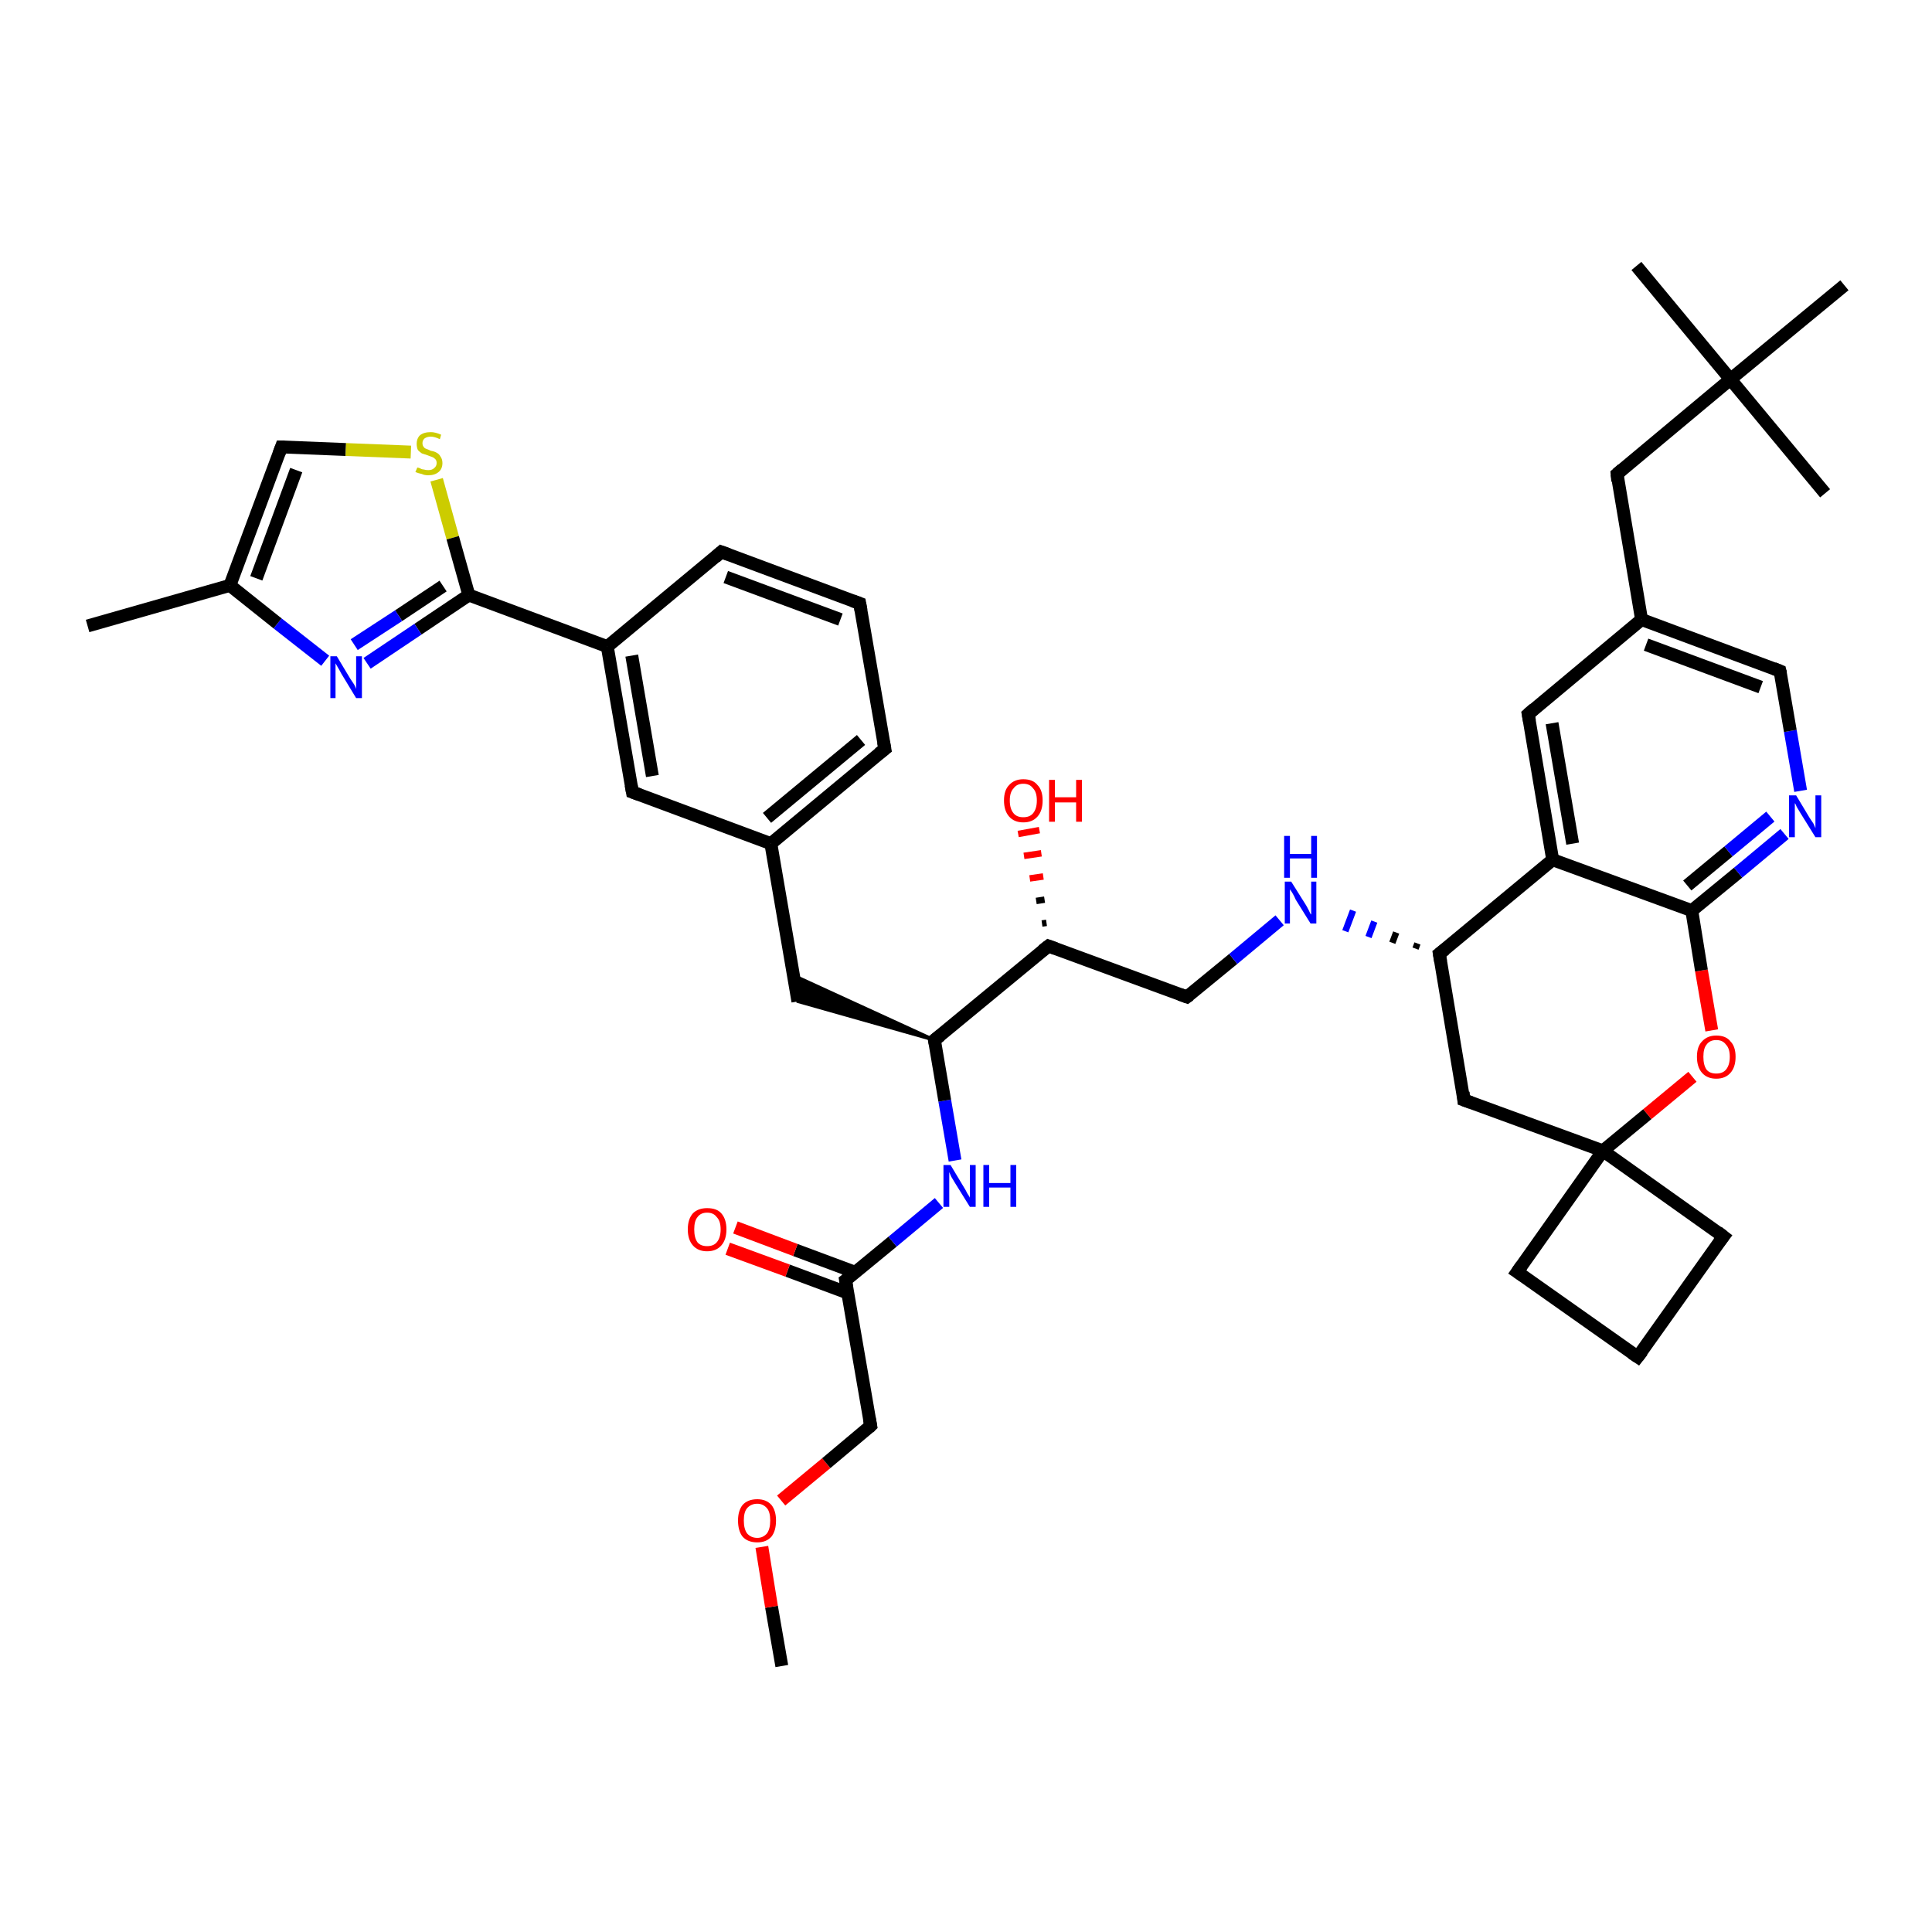 <?xml version='1.0' encoding='iso-8859-1'?>
<svg version='1.1' baseProfile='full'
              xmlns='http://www.w3.org/2000/svg'
                      xmlns:rdkit='http://www.rdkit.org/xml'
                      xmlns:xlink='http://www.w3.org/1999/xlink'
                  xml:space='preserve'
width='300px' height='300px' viewBox='0 0 300 300'>
<!-- END OF HEADER -->
<rect style='opacity:1.0;fill:#FFFFFF;stroke:none' width='300.0' height='300.0' x='0.0' y='0.0'> </rect>
<path class='bond-0 atom-0 atom-1' d='M 121.4,258.7 L 119.8,249.5' style='fill:none;fill-rule:evenodd;stroke:#000000;stroke-width:2.0px;stroke-linecap:butt;stroke-linejoin:miter;stroke-opacity:1' />
<path class='bond-0 atom-0 atom-1' d='M 119.8,249.5 L 118.3,240.2' style='fill:none;fill-rule:evenodd;stroke:#FF0000;stroke-width:2.0px;stroke-linecap:butt;stroke-linejoin:miter;stroke-opacity:1' />
<path class='bond-1 atom-1 atom-2' d='M 121.3,233.0 L 128.3,227.2' style='fill:none;fill-rule:evenodd;stroke:#FF0000;stroke-width:2.0px;stroke-linecap:butt;stroke-linejoin:miter;stroke-opacity:1' />
<path class='bond-1 atom-1 atom-2' d='M 128.3,227.2 L 135.2,221.4' style='fill:none;fill-rule:evenodd;stroke:#000000;stroke-width:2.0px;stroke-linecap:butt;stroke-linejoin:miter;stroke-opacity:1' />
<path class='bond-2 atom-2 atom-3' d='M 135.2,221.4 L 131.3,198.8' style='fill:none;fill-rule:evenodd;stroke:#000000;stroke-width:2.0px;stroke-linecap:butt;stroke-linejoin:miter;stroke-opacity:1' />
<path class='bond-3 atom-3 atom-4' d='M 132.9,197.6 L 123.5,194.1' style='fill:none;fill-rule:evenodd;stroke:#000000;stroke-width:2.0px;stroke-linecap:butt;stroke-linejoin:miter;stroke-opacity:1' />
<path class='bond-3 atom-3 atom-4' d='M 123.5,194.1 L 114.2,190.6' style='fill:none;fill-rule:evenodd;stroke:#FF0000;stroke-width:2.0px;stroke-linecap:butt;stroke-linejoin:miter;stroke-opacity:1' />
<path class='bond-3 atom-3 atom-4' d='M 131.7,200.8 L 122.3,197.3' style='fill:none;fill-rule:evenodd;stroke:#000000;stroke-width:2.0px;stroke-linecap:butt;stroke-linejoin:miter;stroke-opacity:1' />
<path class='bond-3 atom-3 atom-4' d='M 122.3,197.3 L 113.0,193.9' style='fill:none;fill-rule:evenodd;stroke:#FF0000;stroke-width:2.0px;stroke-linecap:butt;stroke-linejoin:miter;stroke-opacity:1' />
<path class='bond-4 atom-3 atom-5' d='M 131.3,198.8 L 138.6,192.8' style='fill:none;fill-rule:evenodd;stroke:#000000;stroke-width:2.0px;stroke-linecap:butt;stroke-linejoin:miter;stroke-opacity:1' />
<path class='bond-4 atom-3 atom-5' d='M 138.6,192.8 L 145.8,186.8' style='fill:none;fill-rule:evenodd;stroke:#0000FF;stroke-width:2.0px;stroke-linecap:butt;stroke-linejoin:miter;stroke-opacity:1' />
<path class='bond-5 atom-5 atom-6' d='M 148.3,180.2 L 146.7,170.9' style='fill:none;fill-rule:evenodd;stroke:#0000FF;stroke-width:2.0px;stroke-linecap:butt;stroke-linejoin:miter;stroke-opacity:1' />
<path class='bond-5 atom-5 atom-6' d='M 146.7,170.9 L 145.1,161.5' style='fill:none;fill-rule:evenodd;stroke:#000000;stroke-width:2.0px;stroke-linecap:butt;stroke-linejoin:miter;stroke-opacity:1' />
<path class='bond-6 atom-6 atom-7' d='M 145.1,161.5 L 123.9,155.5 L 123.3,151.5 Z' style='fill:#000000;fill-rule:evenodd;fill-opacity:1;stroke:#000000;stroke-width:0.5px;stroke-linecap:butt;stroke-linejoin:miter;stroke-opacity:1;' />
<path class='bond-7 atom-7 atom-8' d='M 123.9,155.5 L 119.7,131.0' style='fill:none;fill-rule:evenodd;stroke:#000000;stroke-width:2.0px;stroke-linecap:butt;stroke-linejoin:miter;stroke-opacity:1' />
<path class='bond-8 atom-8 atom-9' d='M 119.7,131.0 L 137.4,116.3' style='fill:none;fill-rule:evenodd;stroke:#000000;stroke-width:2.0px;stroke-linecap:butt;stroke-linejoin:miter;stroke-opacity:1' />
<path class='bond-8 atom-8 atom-9' d='M 119.1,127.0 L 133.7,114.9' style='fill:none;fill-rule:evenodd;stroke:#000000;stroke-width:2.0px;stroke-linecap:butt;stroke-linejoin:miter;stroke-opacity:1' />
<path class='bond-9 atom-9 atom-10' d='M 137.4,116.3 L 133.5,93.7' style='fill:none;fill-rule:evenodd;stroke:#000000;stroke-width:2.0px;stroke-linecap:butt;stroke-linejoin:miter;stroke-opacity:1' />
<path class='bond-10 atom-10 atom-11' d='M 133.5,93.7 L 112.0,85.7' style='fill:none;fill-rule:evenodd;stroke:#000000;stroke-width:2.0px;stroke-linecap:butt;stroke-linejoin:miter;stroke-opacity:1' />
<path class='bond-10 atom-10 atom-11' d='M 130.5,96.2 L 112.7,89.6' style='fill:none;fill-rule:evenodd;stroke:#000000;stroke-width:2.0px;stroke-linecap:butt;stroke-linejoin:miter;stroke-opacity:1' />
<path class='bond-11 atom-11 atom-12' d='M 112.0,85.7 L 94.3,100.4' style='fill:none;fill-rule:evenodd;stroke:#000000;stroke-width:2.0px;stroke-linecap:butt;stroke-linejoin:miter;stroke-opacity:1' />
<path class='bond-12 atom-12 atom-13' d='M 94.3,100.4 L 98.2,123.0' style='fill:none;fill-rule:evenodd;stroke:#000000;stroke-width:2.0px;stroke-linecap:butt;stroke-linejoin:miter;stroke-opacity:1' />
<path class='bond-12 atom-12 atom-13' d='M 98.1,101.8 L 101.3,120.5' style='fill:none;fill-rule:evenodd;stroke:#000000;stroke-width:2.0px;stroke-linecap:butt;stroke-linejoin:miter;stroke-opacity:1' />
<path class='bond-13 atom-12 atom-14' d='M 94.3,100.4 L 72.8,92.4' style='fill:none;fill-rule:evenodd;stroke:#000000;stroke-width:2.0px;stroke-linecap:butt;stroke-linejoin:miter;stroke-opacity:1' />
<path class='bond-14 atom-14 atom-15' d='M 72.8,92.4 L 64.9,97.7' style='fill:none;fill-rule:evenodd;stroke:#000000;stroke-width:2.0px;stroke-linecap:butt;stroke-linejoin:miter;stroke-opacity:1' />
<path class='bond-14 atom-14 atom-15' d='M 64.9,97.7 L 57.0,103.0' style='fill:none;fill-rule:evenodd;stroke:#0000FF;stroke-width:2.0px;stroke-linecap:butt;stroke-linejoin:miter;stroke-opacity:1' />
<path class='bond-14 atom-14 atom-15' d='M 68.8,91.0 L 61.9,95.6' style='fill:none;fill-rule:evenodd;stroke:#000000;stroke-width:2.0px;stroke-linecap:butt;stroke-linejoin:miter;stroke-opacity:1' />
<path class='bond-14 atom-14 atom-15' d='M 61.9,95.6 L 55.0,100.1' style='fill:none;fill-rule:evenodd;stroke:#0000FF;stroke-width:2.0px;stroke-linecap:butt;stroke-linejoin:miter;stroke-opacity:1' />
<path class='bond-15 atom-15 atom-16' d='M 50.5,102.6 L 43.1,96.8' style='fill:none;fill-rule:evenodd;stroke:#0000FF;stroke-width:2.0px;stroke-linecap:butt;stroke-linejoin:miter;stroke-opacity:1' />
<path class='bond-15 atom-15 atom-16' d='M 43.1,96.8 L 35.7,90.9' style='fill:none;fill-rule:evenodd;stroke:#000000;stroke-width:2.0px;stroke-linecap:butt;stroke-linejoin:miter;stroke-opacity:1' />
<path class='bond-16 atom-16 atom-17' d='M 35.7,90.9 L 13.6,97.2' style='fill:none;fill-rule:evenodd;stroke:#000000;stroke-width:2.0px;stroke-linecap:butt;stroke-linejoin:miter;stroke-opacity:1' />
<path class='bond-17 atom-16 atom-18' d='M 35.7,90.9 L 43.7,69.4' style='fill:none;fill-rule:evenodd;stroke:#000000;stroke-width:2.0px;stroke-linecap:butt;stroke-linejoin:miter;stroke-opacity:1' />
<path class='bond-17 atom-16 atom-18' d='M 39.8,89.8 L 46.0,73.0' style='fill:none;fill-rule:evenodd;stroke:#000000;stroke-width:2.0px;stroke-linecap:butt;stroke-linejoin:miter;stroke-opacity:1' />
<path class='bond-18 atom-18 atom-19' d='M 43.7,69.4 L 53.7,69.8' style='fill:none;fill-rule:evenodd;stroke:#000000;stroke-width:2.0px;stroke-linecap:butt;stroke-linejoin:miter;stroke-opacity:1' />
<path class='bond-18 atom-18 atom-19' d='M 53.7,69.8 L 63.8,70.2' style='fill:none;fill-rule:evenodd;stroke:#CCCC00;stroke-width:2.0px;stroke-linecap:butt;stroke-linejoin:miter;stroke-opacity:1' />
<path class='bond-19 atom-6 atom-20' d='M 145.1,161.5 L 162.8,146.9' style='fill:none;fill-rule:evenodd;stroke:#000000;stroke-width:2.0px;stroke-linecap:butt;stroke-linejoin:miter;stroke-opacity:1' />
<path class='bond-20 atom-20 atom-21' d='M 161.8,143.4 L 162.5,143.3' style='fill:none;fill-rule:evenodd;stroke:#000000;stroke-width:1.0px;stroke-linecap:butt;stroke-linejoin:miter;stroke-opacity:1' />
<path class='bond-20 atom-20 atom-21' d='M 160.9,139.9 L 162.2,139.7' style='fill:none;fill-rule:evenodd;stroke:#000000;stroke-width:1.0px;stroke-linecap:butt;stroke-linejoin:miter;stroke-opacity:1' />
<path class='bond-20 atom-20 atom-21' d='M 159.9,136.4 L 162.0,136.1' style='fill:none;fill-rule:evenodd;stroke:#FF0000;stroke-width:1.0px;stroke-linecap:butt;stroke-linejoin:miter;stroke-opacity:1' />
<path class='bond-20 atom-20 atom-21' d='M 159.0,132.9 L 161.7,132.5' style='fill:none;fill-rule:evenodd;stroke:#FF0000;stroke-width:1.0px;stroke-linecap:butt;stroke-linejoin:miter;stroke-opacity:1' />
<path class='bond-20 atom-20 atom-21' d='M 158.1,129.5 L 161.4,128.9' style='fill:none;fill-rule:evenodd;stroke:#FF0000;stroke-width:1.0px;stroke-linecap:butt;stroke-linejoin:miter;stroke-opacity:1' />
<path class='bond-21 atom-20 atom-22' d='M 162.8,146.9 L 184.3,154.8' style='fill:none;fill-rule:evenodd;stroke:#000000;stroke-width:2.0px;stroke-linecap:butt;stroke-linejoin:miter;stroke-opacity:1' />
<path class='bond-22 atom-22 atom-23' d='M 184.3,154.8 L 191.5,148.9' style='fill:none;fill-rule:evenodd;stroke:#000000;stroke-width:2.0px;stroke-linecap:butt;stroke-linejoin:miter;stroke-opacity:1' />
<path class='bond-22 atom-22 atom-23' d='M 191.5,148.9 L 198.7,142.9' style='fill:none;fill-rule:evenodd;stroke:#0000FF;stroke-width:2.0px;stroke-linecap:butt;stroke-linejoin:miter;stroke-opacity:1' />
<path class='bond-23 atom-24 atom-23' d='M 220.1,146.5 L 219.8,147.3' style='fill:none;fill-rule:evenodd;stroke:#000000;stroke-width:1.0px;stroke-linecap:butt;stroke-linejoin:miter;stroke-opacity:1' />
<path class='bond-23 atom-24 atom-23' d='M 216.8,144.8 L 216.2,146.4' style='fill:none;fill-rule:evenodd;stroke:#000000;stroke-width:1.0px;stroke-linecap:butt;stroke-linejoin:miter;stroke-opacity:1' />
<path class='bond-23 atom-24 atom-23' d='M 213.4,143.1 L 212.5,145.5' style='fill:none;fill-rule:evenodd;stroke:#0000FF;stroke-width:1.0px;stroke-linecap:butt;stroke-linejoin:miter;stroke-opacity:1' />
<path class='bond-23 atom-24 atom-23' d='M 210.1,141.4 L 208.9,144.6' style='fill:none;fill-rule:evenodd;stroke:#0000FF;stroke-width:1.0px;stroke-linecap:butt;stroke-linejoin:miter;stroke-opacity:1' />
<path class='bond-24 atom-24 atom-25' d='M 223.5,148.1 L 227.3,170.8' style='fill:none;fill-rule:evenodd;stroke:#000000;stroke-width:2.0px;stroke-linecap:butt;stroke-linejoin:miter;stroke-opacity:1' />
<path class='bond-25 atom-25 atom-26' d='M 227.3,170.8 L 248.9,178.7' style='fill:none;fill-rule:evenodd;stroke:#000000;stroke-width:2.0px;stroke-linecap:butt;stroke-linejoin:miter;stroke-opacity:1' />
<path class='bond-26 atom-26 atom-27' d='M 248.9,178.7 L 235.6,197.5' style='fill:none;fill-rule:evenodd;stroke:#000000;stroke-width:2.0px;stroke-linecap:butt;stroke-linejoin:miter;stroke-opacity:1' />
<path class='bond-27 atom-27 atom-28' d='M 235.6,197.5 L 254.3,210.7' style='fill:none;fill-rule:evenodd;stroke:#000000;stroke-width:2.0px;stroke-linecap:butt;stroke-linejoin:miter;stroke-opacity:1' />
<path class='bond-28 atom-28 atom-29' d='M 254.3,210.7 L 267.6,192.0' style='fill:none;fill-rule:evenodd;stroke:#000000;stroke-width:2.0px;stroke-linecap:butt;stroke-linejoin:miter;stroke-opacity:1' />
<path class='bond-29 atom-26 atom-30' d='M 248.9,178.7 L 255.8,173.0' style='fill:none;fill-rule:evenodd;stroke:#000000;stroke-width:2.0px;stroke-linecap:butt;stroke-linejoin:miter;stroke-opacity:1' />
<path class='bond-29 atom-26 atom-30' d='M 255.8,173.0 L 262.8,167.2' style='fill:none;fill-rule:evenodd;stroke:#FF0000;stroke-width:2.0px;stroke-linecap:butt;stroke-linejoin:miter;stroke-opacity:1' />
<path class='bond-30 atom-30 atom-31' d='M 265.8,160.0 L 264.2,150.7' style='fill:none;fill-rule:evenodd;stroke:#FF0000;stroke-width:2.0px;stroke-linecap:butt;stroke-linejoin:miter;stroke-opacity:1' />
<path class='bond-30 atom-30 atom-31' d='M 264.2,150.7 L 262.7,141.4' style='fill:none;fill-rule:evenodd;stroke:#000000;stroke-width:2.0px;stroke-linecap:butt;stroke-linejoin:miter;stroke-opacity:1' />
<path class='bond-31 atom-31 atom-32' d='M 262.7,141.4 L 269.9,135.5' style='fill:none;fill-rule:evenodd;stroke:#000000;stroke-width:2.0px;stroke-linecap:butt;stroke-linejoin:miter;stroke-opacity:1' />
<path class='bond-31 atom-31 atom-32' d='M 269.9,135.5 L 277.1,129.5' style='fill:none;fill-rule:evenodd;stroke:#0000FF;stroke-width:2.0px;stroke-linecap:butt;stroke-linejoin:miter;stroke-opacity:1' />
<path class='bond-31 atom-31 atom-32' d='M 262.0,137.5 L 268.4,132.2' style='fill:none;fill-rule:evenodd;stroke:#000000;stroke-width:2.0px;stroke-linecap:butt;stroke-linejoin:miter;stroke-opacity:1' />
<path class='bond-31 atom-31 atom-32' d='M 268.4,132.2 L 274.9,126.8' style='fill:none;fill-rule:evenodd;stroke:#0000FF;stroke-width:2.0px;stroke-linecap:butt;stroke-linejoin:miter;stroke-opacity:1' />
<path class='bond-32 atom-32 atom-33' d='M 279.6,122.8 L 278.0,113.5' style='fill:none;fill-rule:evenodd;stroke:#0000FF;stroke-width:2.0px;stroke-linecap:butt;stroke-linejoin:miter;stroke-opacity:1' />
<path class='bond-32 atom-32 atom-33' d='M 278.0,113.5 L 276.4,104.2' style='fill:none;fill-rule:evenodd;stroke:#000000;stroke-width:2.0px;stroke-linecap:butt;stroke-linejoin:miter;stroke-opacity:1' />
<path class='bond-33 atom-33 atom-34' d='M 276.4,104.2 L 254.9,96.2' style='fill:none;fill-rule:evenodd;stroke:#000000;stroke-width:2.0px;stroke-linecap:butt;stroke-linejoin:miter;stroke-opacity:1' />
<path class='bond-33 atom-33 atom-34' d='M 273.4,106.7 L 255.6,100.1' style='fill:none;fill-rule:evenodd;stroke:#000000;stroke-width:2.0px;stroke-linecap:butt;stroke-linejoin:miter;stroke-opacity:1' />
<path class='bond-34 atom-34 atom-35' d='M 254.9,96.2 L 251.1,73.6' style='fill:none;fill-rule:evenodd;stroke:#000000;stroke-width:2.0px;stroke-linecap:butt;stroke-linejoin:miter;stroke-opacity:1' />
<path class='bond-35 atom-35 atom-36' d='M 251.1,73.6 L 268.7,58.9' style='fill:none;fill-rule:evenodd;stroke:#000000;stroke-width:2.0px;stroke-linecap:butt;stroke-linejoin:miter;stroke-opacity:1' />
<path class='bond-36 atom-36 atom-37' d='M 268.7,58.9 L 254.1,41.3' style='fill:none;fill-rule:evenodd;stroke:#000000;stroke-width:2.0px;stroke-linecap:butt;stroke-linejoin:miter;stroke-opacity:1' />
<path class='bond-37 atom-36 atom-38' d='M 268.7,58.9 L 283.4,76.6' style='fill:none;fill-rule:evenodd;stroke:#000000;stroke-width:2.0px;stroke-linecap:butt;stroke-linejoin:miter;stroke-opacity:1' />
<path class='bond-38 atom-36 atom-39' d='M 268.7,58.9 L 286.4,44.3' style='fill:none;fill-rule:evenodd;stroke:#000000;stroke-width:2.0px;stroke-linecap:butt;stroke-linejoin:miter;stroke-opacity:1' />
<path class='bond-39 atom-34 atom-40' d='M 254.9,96.2 L 237.3,110.9' style='fill:none;fill-rule:evenodd;stroke:#000000;stroke-width:2.0px;stroke-linecap:butt;stroke-linejoin:miter;stroke-opacity:1' />
<path class='bond-40 atom-40 atom-41' d='M 237.3,110.9 L 241.1,133.5' style='fill:none;fill-rule:evenodd;stroke:#000000;stroke-width:2.0px;stroke-linecap:butt;stroke-linejoin:miter;stroke-opacity:1' />
<path class='bond-40 atom-40 atom-41' d='M 241.0,112.3 L 244.2,131.0' style='fill:none;fill-rule:evenodd;stroke:#000000;stroke-width:2.0px;stroke-linecap:butt;stroke-linejoin:miter;stroke-opacity:1' />
<path class='bond-41 atom-13 atom-8' d='M 98.2,123.0 L 119.7,131.0' style='fill:none;fill-rule:evenodd;stroke:#000000;stroke-width:2.0px;stroke-linecap:butt;stroke-linejoin:miter;stroke-opacity:1' />
<path class='bond-42 atom-19 atom-14' d='M 67.8,74.5 L 70.3,83.5' style='fill:none;fill-rule:evenodd;stroke:#CCCC00;stroke-width:2.0px;stroke-linecap:butt;stroke-linejoin:miter;stroke-opacity:1' />
<path class='bond-42 atom-19 atom-14' d='M 70.3,83.5 L 72.8,92.4' style='fill:none;fill-rule:evenodd;stroke:#000000;stroke-width:2.0px;stroke-linecap:butt;stroke-linejoin:miter;stroke-opacity:1' />
<path class='bond-43 atom-41 atom-24' d='M 241.1,133.5 L 223.5,148.1' style='fill:none;fill-rule:evenodd;stroke:#000000;stroke-width:2.0px;stroke-linecap:butt;stroke-linejoin:miter;stroke-opacity:1' />
<path class='bond-44 atom-29 atom-26' d='M 267.6,192.0 L 248.9,178.7' style='fill:none;fill-rule:evenodd;stroke:#000000;stroke-width:2.0px;stroke-linecap:butt;stroke-linejoin:miter;stroke-opacity:1' />
<path class='bond-45 atom-41 atom-31' d='M 241.1,133.5 L 262.7,141.4' style='fill:none;fill-rule:evenodd;stroke:#000000;stroke-width:2.0px;stroke-linecap:butt;stroke-linejoin:miter;stroke-opacity:1' />
<path d='M 134.9,221.7 L 135.2,221.4 L 135.0,220.3' style='fill:none;stroke:#000000;stroke-width:2.0px;stroke-linecap:butt;stroke-linejoin:miter;stroke-opacity:1;' />
<path d='M 131.5,200.0 L 131.3,198.8 L 131.7,198.5' style='fill:none;stroke:#000000;stroke-width:2.0px;stroke-linecap:butt;stroke-linejoin:miter;stroke-opacity:1;' />
<path d='M 145.2,162.0 L 145.1,161.5 L 146.0,160.8' style='fill:none;stroke:#000000;stroke-width:2.0px;stroke-linecap:butt;stroke-linejoin:miter;stroke-opacity:1;' />
<path d='M 136.5,117.0 L 137.4,116.3 L 137.2,115.2' style='fill:none;stroke:#000000;stroke-width:2.0px;stroke-linecap:butt;stroke-linejoin:miter;stroke-opacity:1;' />
<path d='M 133.7,94.8 L 133.5,93.7 L 132.4,93.3' style='fill:none;stroke:#000000;stroke-width:2.0px;stroke-linecap:butt;stroke-linejoin:miter;stroke-opacity:1;' />
<path d='M 113.1,86.1 L 112.0,85.7 L 111.1,86.5' style='fill:none;stroke:#000000;stroke-width:2.0px;stroke-linecap:butt;stroke-linejoin:miter;stroke-opacity:1;' />
<path d='M 98.0,121.9 L 98.2,123.0 L 99.3,123.4' style='fill:none;stroke:#000000;stroke-width:2.0px;stroke-linecap:butt;stroke-linejoin:miter;stroke-opacity:1;' />
<path d='M 43.3,70.5 L 43.7,69.4 L 44.2,69.4' style='fill:none;stroke:#000000;stroke-width:2.0px;stroke-linecap:butt;stroke-linejoin:miter;stroke-opacity:1;' />
<path d='M 161.9,147.6 L 162.8,146.9 L 163.9,147.3' style='fill:none;stroke:#000000;stroke-width:2.0px;stroke-linecap:butt;stroke-linejoin:miter;stroke-opacity:1;' />
<path d='M 183.2,154.4 L 184.3,154.8 L 184.7,154.5' style='fill:none;stroke:#000000;stroke-width:2.0px;stroke-linecap:butt;stroke-linejoin:miter;stroke-opacity:1;' />
<path d='M 223.7,149.3 L 223.5,148.1 L 224.4,147.4' style='fill:none;stroke:#000000;stroke-width:2.0px;stroke-linecap:butt;stroke-linejoin:miter;stroke-opacity:1;' />
<path d='M 227.2,169.6 L 227.3,170.8 L 228.4,171.2' style='fill:none;stroke:#000000;stroke-width:2.0px;stroke-linecap:butt;stroke-linejoin:miter;stroke-opacity:1;' />
<path d='M 236.3,196.5 L 235.6,197.5 L 236.5,198.1' style='fill:none;stroke:#000000;stroke-width:2.0px;stroke-linecap:butt;stroke-linejoin:miter;stroke-opacity:1;' />
<path d='M 253.4,210.1 L 254.3,210.7 L 255.0,209.8' style='fill:none;stroke:#000000;stroke-width:2.0px;stroke-linecap:butt;stroke-linejoin:miter;stroke-opacity:1;' />
<path d='M 266.9,192.9 L 267.6,192.0 L 266.7,191.3' style='fill:none;stroke:#000000;stroke-width:2.0px;stroke-linecap:butt;stroke-linejoin:miter;stroke-opacity:1;' />
<path d='M 276.5,104.6 L 276.4,104.2 L 275.4,103.8' style='fill:none;stroke:#000000;stroke-width:2.0px;stroke-linecap:butt;stroke-linejoin:miter;stroke-opacity:1;' />
<path d='M 251.2,74.7 L 251.1,73.6 L 251.9,72.9' style='fill:none;stroke:#000000;stroke-width:2.0px;stroke-linecap:butt;stroke-linejoin:miter;stroke-opacity:1;' />
<path d='M 238.2,110.1 L 237.3,110.9 L 237.5,112.0' style='fill:none;stroke:#000000;stroke-width:2.0px;stroke-linecap:butt;stroke-linejoin:miter;stroke-opacity:1;' />
<path class='atom-1' d='M 114.6 236.1
Q 114.6 234.6, 115.3 233.7
Q 116.1 232.8, 117.6 232.8
Q 119.0 232.8, 119.8 233.7
Q 120.5 234.6, 120.5 236.1
Q 120.5 237.7, 119.8 238.6
Q 119.0 239.5, 117.6 239.5
Q 116.1 239.5, 115.3 238.6
Q 114.6 237.7, 114.6 236.1
M 117.6 238.8
Q 118.5 238.8, 119.1 238.1
Q 119.6 237.4, 119.6 236.1
Q 119.6 234.8, 119.1 234.2
Q 118.5 233.5, 117.6 233.5
Q 116.6 233.5, 116.0 234.2
Q 115.5 234.8, 115.5 236.1
Q 115.5 237.4, 116.0 238.1
Q 116.6 238.8, 117.6 238.8
' fill='#FF0000'/>
<path class='atom-4' d='M 106.8 190.9
Q 106.8 189.3, 107.6 188.4
Q 108.4 187.6, 109.8 187.6
Q 111.3 187.6, 112.0 188.4
Q 112.8 189.3, 112.8 190.9
Q 112.8 192.5, 112.0 193.4
Q 111.2 194.3, 109.8 194.3
Q 108.4 194.3, 107.6 193.4
Q 106.8 192.5, 106.8 190.9
M 109.8 193.5
Q 110.8 193.5, 111.3 192.9
Q 111.9 192.2, 111.9 190.9
Q 111.9 189.6, 111.3 189.0
Q 110.8 188.3, 109.8 188.3
Q 108.8 188.3, 108.3 189.0
Q 107.8 189.6, 107.8 190.9
Q 107.8 192.2, 108.3 192.9
Q 108.8 193.5, 109.8 193.5
' fill='#FF0000'/>
<path class='atom-5' d='M 147.6 180.9
L 149.7 184.4
Q 149.9 184.7, 150.2 185.3
Q 150.6 185.9, 150.6 186.0
L 150.6 180.9
L 151.5 180.9
L 151.5 187.4
L 150.6 187.4
L 148.3 183.7
Q 148.0 183.2, 147.7 182.7
Q 147.5 182.2, 147.4 182.0
L 147.4 187.4
L 146.5 187.4
L 146.5 180.9
L 147.6 180.9
' fill='#0000FF'/>
<path class='atom-5' d='M 152.7 180.9
L 153.6 180.9
L 153.6 183.7
L 156.9 183.7
L 156.9 180.9
L 157.8 180.9
L 157.8 187.4
L 156.9 187.4
L 156.9 184.4
L 153.6 184.4
L 153.6 187.4
L 152.7 187.4
L 152.7 180.9
' fill='#0000FF'/>
<path class='atom-15' d='M 52.3 101.9
L 54.4 105.4
Q 54.6 105.7, 55.0 106.3
Q 55.3 106.9, 55.3 107.0
L 55.3 101.9
L 56.2 101.9
L 56.2 108.4
L 55.3 108.4
L 53.0 104.6
Q 52.8 104.2, 52.5 103.7
Q 52.2 103.2, 52.1 103.0
L 52.1 108.4
L 51.3 108.4
L 51.3 101.9
L 52.3 101.9
' fill='#0000FF'/>
<path class='atom-19' d='M 64.8 72.6
Q 64.9 72.6, 65.2 72.7
Q 65.5 72.9, 65.8 72.9
Q 66.1 73.0, 66.5 73.0
Q 67.1 73.0, 67.4 72.7
Q 67.8 72.4, 67.8 71.9
Q 67.8 71.5, 67.6 71.3
Q 67.4 71.1, 67.2 71.0
Q 66.9 70.9, 66.4 70.7
Q 65.8 70.5, 65.5 70.4
Q 65.2 70.2, 64.9 69.9
Q 64.7 69.5, 64.7 68.9
Q 64.7 68.1, 65.2 67.6
Q 65.8 67.1, 66.9 67.1
Q 67.6 67.1, 68.5 67.5
L 68.3 68.2
Q 67.5 67.8, 66.9 67.8
Q 66.3 67.8, 65.9 68.1
Q 65.6 68.4, 65.6 68.8
Q 65.6 69.2, 65.8 69.4
Q 65.9 69.6, 66.2 69.7
Q 66.5 69.8, 66.9 70.0
Q 67.5 70.1, 67.8 70.3
Q 68.2 70.5, 68.4 70.9
Q 68.7 71.3, 68.7 71.9
Q 68.7 72.8, 68.1 73.3
Q 67.5 73.8, 66.5 73.8
Q 65.9 73.8, 65.5 73.6
Q 65.0 73.5, 64.5 73.3
L 64.8 72.6
' fill='#CCCC00'/>
<path class='atom-21' d='M 155.9 124.3
Q 155.9 122.7, 156.7 121.9
Q 157.5 121.0, 158.9 121.0
Q 160.4 121.0, 161.1 121.9
Q 161.9 122.7, 161.9 124.3
Q 161.9 125.9, 161.1 126.8
Q 160.3 127.7, 158.9 127.7
Q 157.5 127.7, 156.7 126.8
Q 155.9 125.9, 155.9 124.3
M 158.9 126.9
Q 159.9 126.9, 160.4 126.3
Q 161.0 125.6, 161.0 124.3
Q 161.0 123.0, 160.4 122.4
Q 159.9 121.7, 158.9 121.7
Q 157.9 121.7, 157.4 122.4
Q 156.8 123.0, 156.8 124.3
Q 156.8 125.6, 157.4 126.3
Q 157.9 126.9, 158.9 126.9
' fill='#FF0000'/>
<path class='atom-21' d='M 162.9 121.1
L 163.8 121.1
L 163.8 123.8
L 167.1 123.8
L 167.1 121.1
L 168.0 121.1
L 168.0 127.6
L 167.1 127.6
L 167.1 124.6
L 163.8 124.6
L 163.8 127.6
L 162.9 127.6
L 162.9 121.1
' fill='#FF0000'/>
<path class='atom-23' d='M 200.5 136.9
L 202.7 140.4
Q 202.9 140.7, 203.2 141.3
Q 203.5 142.0, 203.6 142.0
L 203.6 136.9
L 204.4 136.9
L 204.4 143.4
L 203.5 143.4
L 201.2 139.7
Q 201.0 139.2, 200.7 138.7
Q 200.4 138.2, 200.3 138.1
L 200.3 143.4
L 199.5 143.4
L 199.5 136.9
L 200.5 136.9
' fill='#0000FF'/>
<path class='atom-23' d='M 199.4 129.8
L 200.3 129.8
L 200.3 132.6
L 203.6 132.6
L 203.6 129.8
L 204.5 129.8
L 204.5 136.3
L 203.6 136.3
L 203.6 133.3
L 200.3 133.3
L 200.3 136.3
L 199.4 136.3
L 199.4 129.8
' fill='#0000FF'/>
<path class='atom-30' d='M 263.5 164.1
Q 263.5 162.5, 264.3 161.7
Q 265.1 160.8, 266.5 160.8
Q 268.0 160.8, 268.7 161.7
Q 269.5 162.5, 269.5 164.1
Q 269.5 165.7, 268.7 166.6
Q 267.9 167.5, 266.5 167.5
Q 265.1 167.5, 264.3 166.6
Q 263.5 165.7, 263.5 164.1
M 266.5 166.7
Q 267.5 166.7, 268.0 166.1
Q 268.6 165.4, 268.6 164.1
Q 268.6 162.8, 268.0 162.2
Q 267.5 161.5, 266.5 161.5
Q 265.5 161.5, 265.0 162.2
Q 264.5 162.8, 264.5 164.1
Q 264.5 165.4, 265.0 166.1
Q 265.5 166.7, 266.5 166.7
' fill='#FF0000'/>
<path class='atom-32' d='M 278.9 123.5
L 281.0 127.0
Q 281.2 127.3, 281.6 127.9
Q 281.9 128.6, 281.9 128.6
L 281.9 123.5
L 282.8 123.5
L 282.8 130.0
L 281.9 130.0
L 279.6 126.3
Q 279.3 125.8, 279.0 125.3
Q 278.8 124.8, 278.7 124.7
L 278.7 130.0
L 277.8 130.0
L 277.8 123.5
L 278.9 123.5
' fill='#0000FF'/>
</svg>
